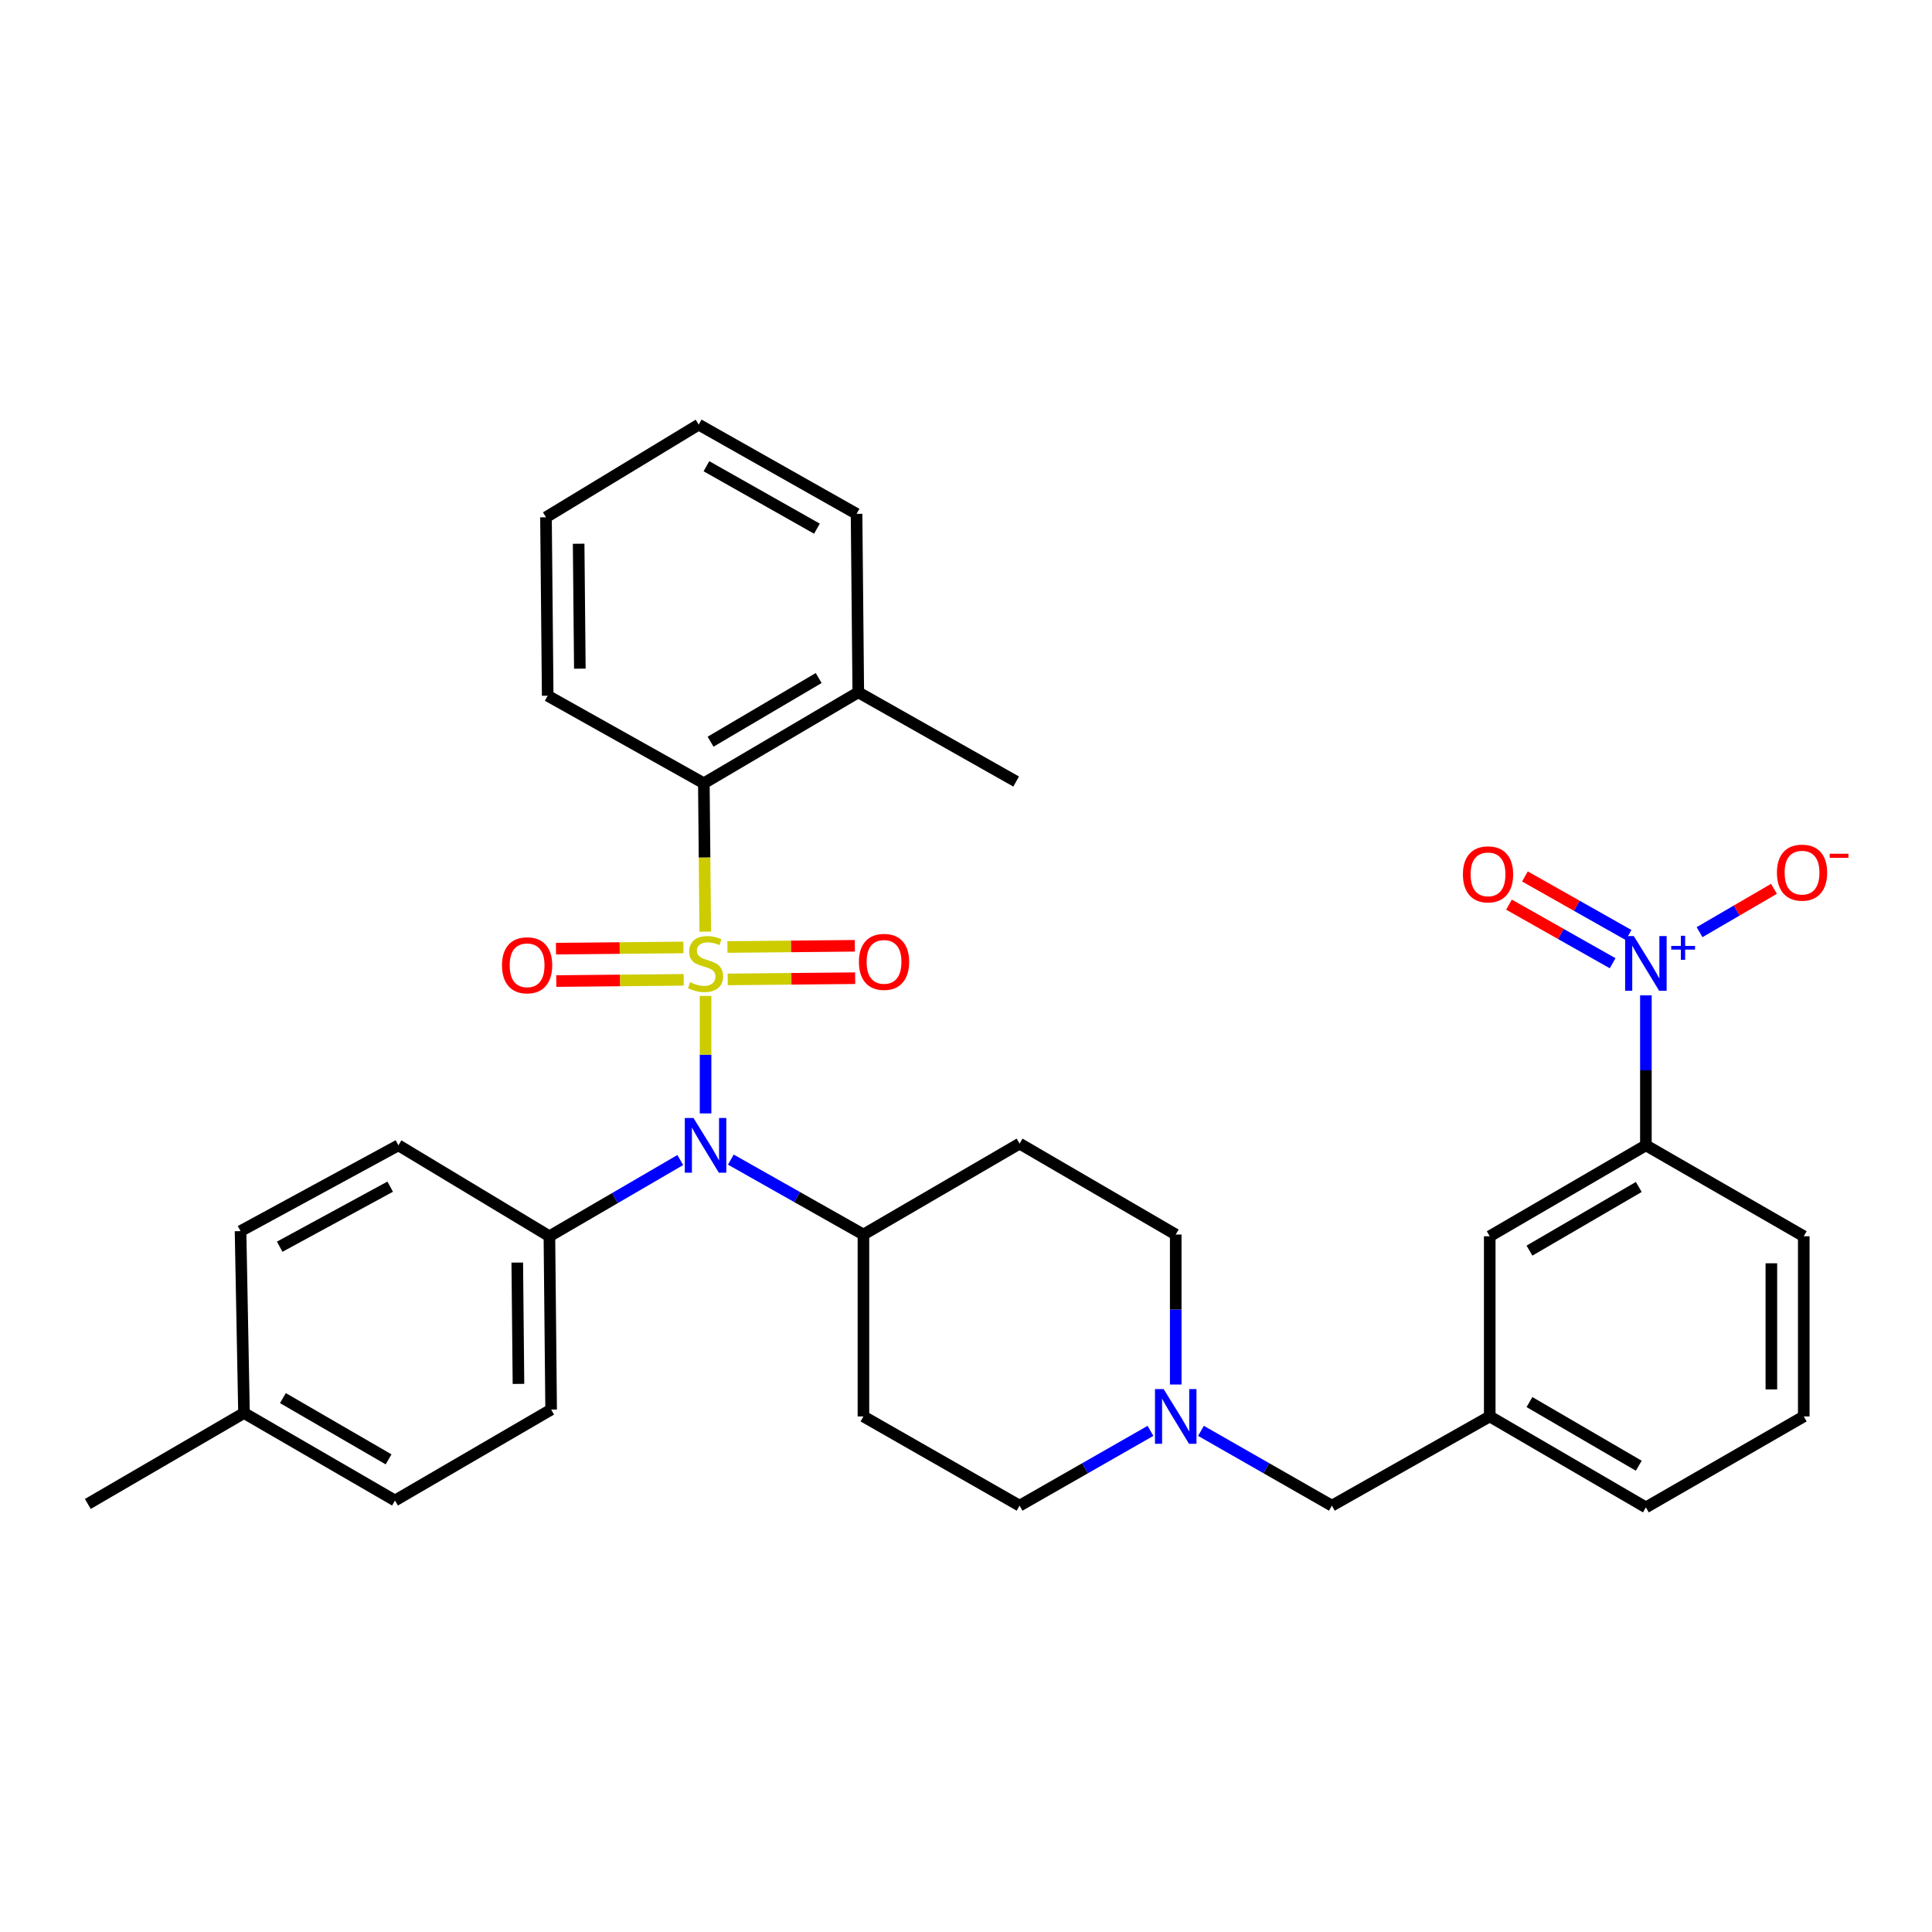 <?xml version='1.0' encoding='iso-8859-1'?>
<svg version='1.1' baseProfile='full'
              xmlns='http://www.w3.org/2000/svg'
                      xmlns:rdkit='http://www.rdkit.org/xml'
                      xmlns:xlink='http://www.w3.org/1999/xlink'
                  xml:space='preserve'
width='1000px' height='1000px' viewBox='0 0 1000 1000'>
<!-- END OF HEADER -->
<rect style='opacity:1.0;fill:#FFFFFF;stroke:none' width='1000' height='1000' x='0' y='0'> </rect>
<path class='bond-0' d='M 446.911,638.993 L 446.911,733.14' style='fill:none;fill-rule:evenodd;stroke:#000000;stroke-width:6px;stroke-linecap:butt;stroke-linejoin:miter;stroke-opacity:1' />
<path class='bond-1' d='M 446.911,638.993 L 527.734,591.929' style='fill:none;fill-rule:evenodd;stroke:#000000;stroke-width:6px;stroke-linecap:butt;stroke-linejoin:miter;stroke-opacity:1' />
<path class='bond-2' d='M 446.911,638.993 L 412.596,619.602' style='fill:none;fill-rule:evenodd;stroke:#000000;stroke-width:6px;stroke-linecap:butt;stroke-linejoin:miter;stroke-opacity:1' />
<path class='bond-2' d='M 412.596,619.602 L 378.281,600.21' style='fill:none;fill-rule:evenodd;stroke:#0000FF;stroke-width:6px;stroke-linecap:butt;stroke-linejoin:miter;stroke-opacity:1' />
<path class='bond-3' d='M 446.911,733.14 L 527.734,779.328' style='fill:none;fill-rule:evenodd;stroke:#000000;stroke-width:6px;stroke-linecap:butt;stroke-linejoin:miter;stroke-opacity:1' />
<path class='bond-4' d='M 527.734,779.328 L 561.611,759.968' style='fill:none;fill-rule:evenodd;stroke:#000000;stroke-width:6px;stroke-linecap:butt;stroke-linejoin:miter;stroke-opacity:1' />
<path class='bond-4' d='M 561.611,759.968 L 595.489,740.608' style='fill:none;fill-rule:evenodd;stroke:#0000FF;stroke-width:6px;stroke-linecap:butt;stroke-linejoin:miter;stroke-opacity:1' />
<path class='bond-5' d='M 608.556,716.627 L 608.556,677.81' style='fill:none;fill-rule:evenodd;stroke:#0000FF;stroke-width:6px;stroke-linecap:butt;stroke-linejoin:miter;stroke-opacity:1' />
<path class='bond-5' d='M 608.556,677.81 L 608.556,638.993' style='fill:none;fill-rule:evenodd;stroke:#000000;stroke-width:6px;stroke-linecap:butt;stroke-linejoin:miter;stroke-opacity:1' />
<path class='bond-6' d='M 621.623,740.608 L 655.501,759.968' style='fill:none;fill-rule:evenodd;stroke:#0000FF;stroke-width:6px;stroke-linecap:butt;stroke-linejoin:miter;stroke-opacity:1' />
<path class='bond-6' d='M 655.501,759.968 L 689.379,779.328' style='fill:none;fill-rule:evenodd;stroke:#000000;stroke-width:6px;stroke-linecap:butt;stroke-linejoin:miter;stroke-opacity:1' />
<path class='bond-7' d='M 608.556,638.993 L 527.734,591.929' style='fill:none;fill-rule:evenodd;stroke:#000000;stroke-width:6px;stroke-linecap:butt;stroke-linejoin:miter;stroke-opacity:1' />
<path class='bond-8' d='M 365.194,576.301 L 365.194,545.895' style='fill:none;fill-rule:evenodd;stroke:#0000FF;stroke-width:6px;stroke-linecap:butt;stroke-linejoin:miter;stroke-opacity:1' />
<path class='bond-8' d='M 365.194,545.895 L 365.194,515.488' style='fill:none;fill-rule:evenodd;stroke:#CCCC00;stroke-width:6px;stroke-linecap:butt;stroke-linejoin:miter;stroke-opacity:1' />
<path class='bond-9' d='M 352.116,600.432 L 318.244,620.16' style='fill:none;fill-rule:evenodd;stroke:#0000FF;stroke-width:6px;stroke-linecap:butt;stroke-linejoin:miter;stroke-opacity:1' />
<path class='bond-9' d='M 318.244,620.16 L 284.372,639.888' style='fill:none;fill-rule:evenodd;stroke:#000000;stroke-width:6px;stroke-linecap:butt;stroke-linejoin:miter;stroke-opacity:1' />
<path class='bond-10' d='M 771.086,733.14 L 851.909,780.214' style='fill:none;fill-rule:evenodd;stroke:#000000;stroke-width:6px;stroke-linecap:butt;stroke-linejoin:miter;stroke-opacity:1' />
<path class='bond-10' d='M 791.651,725.708 L 848.226,758.66' style='fill:none;fill-rule:evenodd;stroke:#000000;stroke-width:6px;stroke-linecap:butt;stroke-linejoin:miter;stroke-opacity:1' />
<path class='bond-11' d='M 771.086,733.14 L 771.086,639.888' style='fill:none;fill-rule:evenodd;stroke:#000000;stroke-width:6px;stroke-linecap:butt;stroke-linejoin:miter;stroke-opacity:1' />
<path class='bond-12' d='M 771.086,733.14 L 689.379,779.328' style='fill:none;fill-rule:evenodd;stroke:#000000;stroke-width:6px;stroke-linecap:butt;stroke-linejoin:miter;stroke-opacity:1' />
<path class='bond-13' d='M 851.909,780.214 L 933.626,733.14' style='fill:none;fill-rule:evenodd;stroke:#000000;stroke-width:6px;stroke-linecap:butt;stroke-linejoin:miter;stroke-opacity:1' />
<path class='bond-14' d='M 933.626,733.14 L 933.626,639.888' style='fill:none;fill-rule:evenodd;stroke:#000000;stroke-width:6px;stroke-linecap:butt;stroke-linejoin:miter;stroke-opacity:1' />
<path class='bond-14' d='M 916.854,719.152 L 916.854,653.876' style='fill:none;fill-rule:evenodd;stroke:#000000;stroke-width:6px;stroke-linecap:butt;stroke-linejoin:miter;stroke-opacity:1' />
<path class='bond-15' d='M 443.352,265.965 L 361.644,219.786' style='fill:none;fill-rule:evenodd;stroke:#000000;stroke-width:6px;stroke-linecap:butt;stroke-linejoin:miter;stroke-opacity:1' />
<path class='bond-15' d='M 422.843,273.64 L 365.648,241.315' style='fill:none;fill-rule:evenodd;stroke:#000000;stroke-width:6px;stroke-linecap:butt;stroke-linejoin:miter;stroke-opacity:1' />
<path class='bond-16' d='M 443.352,265.965 L 444.246,358.342' style='fill:none;fill-rule:evenodd;stroke:#000000;stroke-width:6px;stroke-linecap:butt;stroke-linejoin:miter;stroke-opacity:1' />
<path class='bond-17' d='M 353.725,490.391 L 320.748,490.707' style='fill:none;fill-rule:evenodd;stroke:#CCCC00;stroke-width:6px;stroke-linecap:butt;stroke-linejoin:miter;stroke-opacity:1' />
<path class='bond-17' d='M 320.748,490.707 L 287.771,491.023' style='fill:none;fill-rule:evenodd;stroke:#FF0000;stroke-width:6px;stroke-linecap:butt;stroke-linejoin:miter;stroke-opacity:1' />
<path class='bond-17' d='M 353.885,507.162 L 320.909,507.478' style='fill:none;fill-rule:evenodd;stroke:#CCCC00;stroke-width:6px;stroke-linecap:butt;stroke-linejoin:miter;stroke-opacity:1' />
<path class='bond-17' d='M 320.909,507.478 L 287.932,507.794' style='fill:none;fill-rule:evenodd;stroke:#FF0000;stroke-width:6px;stroke-linecap:butt;stroke-linejoin:miter;stroke-opacity:1' />
<path class='bond-18' d='M 376.664,506.944 L 409.645,506.628' style='fill:none;fill-rule:evenodd;stroke:#CCCC00;stroke-width:6px;stroke-linecap:butt;stroke-linejoin:miter;stroke-opacity:1' />
<path class='bond-18' d='M 409.645,506.628 L 442.626,506.312' style='fill:none;fill-rule:evenodd;stroke:#FF0000;stroke-width:6px;stroke-linecap:butt;stroke-linejoin:miter;stroke-opacity:1' />
<path class='bond-18' d='M 376.503,490.173 L 409.485,489.857' style='fill:none;fill-rule:evenodd;stroke:#CCCC00;stroke-width:6px;stroke-linecap:butt;stroke-linejoin:miter;stroke-opacity:1' />
<path class='bond-18' d='M 409.485,489.857 L 442.466,489.541' style='fill:none;fill-rule:evenodd;stroke:#FF0000;stroke-width:6px;stroke-linecap:butt;stroke-linejoin:miter;stroke-opacity:1' />
<path class='bond-19' d='M 365.038,482.216 L 364.674,443.816' style='fill:none;fill-rule:evenodd;stroke:#CCCC00;stroke-width:6px;stroke-linecap:butt;stroke-linejoin:miter;stroke-opacity:1' />
<path class='bond-19' d='M 364.674,443.816 L 364.309,405.415' style='fill:none;fill-rule:evenodd;stroke:#000000;stroke-width:6px;stroke-linecap:butt;stroke-linejoin:miter;stroke-opacity:1' />
<path class='bond-20' d='M 361.644,219.786 L 282.601,267.745' style='fill:none;fill-rule:evenodd;stroke:#000000;stroke-width:6px;stroke-linecap:butt;stroke-linejoin:miter;stroke-opacity:1' />
<path class='bond-21' d='M 284.372,639.888 L 206.214,592.814' style='fill:none;fill-rule:evenodd;stroke:#000000;stroke-width:6px;stroke-linecap:butt;stroke-linejoin:miter;stroke-opacity:1' />
<path class='bond-22' d='M 284.372,639.888 L 285.266,729.59' style='fill:none;fill-rule:evenodd;stroke:#000000;stroke-width:6px;stroke-linecap:butt;stroke-linejoin:miter;stroke-opacity:1' />
<path class='bond-22' d='M 267.735,653.51 L 268.361,716.302' style='fill:none;fill-rule:evenodd;stroke:#000000;stroke-width:6px;stroke-linecap:butt;stroke-linejoin:miter;stroke-opacity:1' />
<path class='bond-23' d='M 126.296,731.37 L 204.444,776.664' style='fill:none;fill-rule:evenodd;stroke:#000000;stroke-width:6px;stroke-linecap:butt;stroke-linejoin:miter;stroke-opacity:1' />
<path class='bond-23' d='M 146.428,723.653 L 201.132,755.359' style='fill:none;fill-rule:evenodd;stroke:#000000;stroke-width:6px;stroke-linecap:butt;stroke-linejoin:miter;stroke-opacity:1' />
<path class='bond-24' d='M 126.296,731.37 L 45.455,778.443' style='fill:none;fill-rule:evenodd;stroke:#000000;stroke-width:6px;stroke-linecap:butt;stroke-linejoin:miter;stroke-opacity:1' />
<path class='bond-25' d='M 126.296,731.37 L 124.507,637.223' style='fill:none;fill-rule:evenodd;stroke:#000000;stroke-width:6px;stroke-linecap:butt;stroke-linejoin:miter;stroke-opacity:1' />
<path class='bond-26' d='M 206.214,592.814 L 124.507,637.223' style='fill:none;fill-rule:evenodd;stroke:#000000;stroke-width:6px;stroke-linecap:butt;stroke-linejoin:miter;stroke-opacity:1' />
<path class='bond-26' d='M 201.967,614.212 L 144.772,645.298' style='fill:none;fill-rule:evenodd;stroke:#000000;stroke-width:6px;stroke-linecap:butt;stroke-linejoin:miter;stroke-opacity:1' />
<path class='bond-27' d='M 285.266,729.59 L 204.444,776.664' style='fill:none;fill-rule:evenodd;stroke:#000000;stroke-width:6px;stroke-linecap:butt;stroke-linejoin:miter;stroke-opacity:1' />
<path class='bond-28' d='M 282.601,267.745 L 283.487,360.112' style='fill:none;fill-rule:evenodd;stroke:#000000;stroke-width:6px;stroke-linecap:butt;stroke-linejoin:miter;stroke-opacity:1' />
<path class='bond-28' d='M 299.505,281.439 L 300.125,346.096' style='fill:none;fill-rule:evenodd;stroke:#000000;stroke-width:6px;stroke-linecap:butt;stroke-linejoin:miter;stroke-opacity:1' />
<path class='bond-29' d='M 283.487,360.112 L 364.309,405.415' style='fill:none;fill-rule:evenodd;stroke:#000000;stroke-width:6px;stroke-linecap:butt;stroke-linejoin:miter;stroke-opacity:1' />
<path class='bond-30' d='M 364.309,405.415 L 444.246,358.342' style='fill:none;fill-rule:evenodd;stroke:#000000;stroke-width:6px;stroke-linecap:butt;stroke-linejoin:miter;stroke-opacity:1' />
<path class='bond-30' d='M 367.789,383.902 L 423.745,350.95' style='fill:none;fill-rule:evenodd;stroke:#000000;stroke-width:6px;stroke-linecap:butt;stroke-linejoin:miter;stroke-opacity:1' />
<path class='bond-31' d='M 444.246,358.342 L 525.954,404.521' style='fill:none;fill-rule:evenodd;stroke:#000000;stroke-width:6px;stroke-linecap:butt;stroke-linejoin:miter;stroke-opacity:1' />
<path class='bond-32' d='M 933.626,639.888 L 851.909,592.814' style='fill:none;fill-rule:evenodd;stroke:#000000;stroke-width:6px;stroke-linecap:butt;stroke-linejoin:miter;stroke-opacity:1' />
<path class='bond-33' d='M 851.909,592.814 L 771.086,639.888' style='fill:none;fill-rule:evenodd;stroke:#000000;stroke-width:6px;stroke-linecap:butt;stroke-linejoin:miter;stroke-opacity:1' />
<path class='bond-33' d='M 848.226,614.368 L 791.651,647.32' style='fill:none;fill-rule:evenodd;stroke:#000000;stroke-width:6px;stroke-linecap:butt;stroke-linejoin:miter;stroke-opacity:1' />
<path class='bond-34' d='M 851.909,592.814 L 851.909,553.998' style='fill:none;fill-rule:evenodd;stroke:#000000;stroke-width:6px;stroke-linecap:butt;stroke-linejoin:miter;stroke-opacity:1' />
<path class='bond-34' d='M 851.909,553.998 L 851.909,515.181' style='fill:none;fill-rule:evenodd;stroke:#0000FF;stroke-width:6px;stroke-linecap:butt;stroke-linejoin:miter;stroke-opacity:1' />
<path class='bond-35' d='M 879.692,482.486 L 898.944,471.273' style='fill:none;fill-rule:evenodd;stroke:#0000FF;stroke-width:6px;stroke-linecap:butt;stroke-linejoin:miter;stroke-opacity:1' />
<path class='bond-35' d='M 898.944,471.273 L 918.197,460.059' style='fill:none;fill-rule:evenodd;stroke:#FF0000;stroke-width:6px;stroke-linecap:butt;stroke-linejoin:miter;stroke-opacity:1' />
<path class='bond-36' d='M 842.949,483.97 L 816.124,468.806' style='fill:none;fill-rule:evenodd;stroke:#0000FF;stroke-width:6px;stroke-linecap:butt;stroke-linejoin:miter;stroke-opacity:1' />
<path class='bond-36' d='M 816.124,468.806 L 789.298,453.642' style='fill:none;fill-rule:evenodd;stroke:#FF0000;stroke-width:6px;stroke-linecap:butt;stroke-linejoin:miter;stroke-opacity:1' />
<path class='bond-36' d='M 834.695,498.57 L 807.87,483.406' style='fill:none;fill-rule:evenodd;stroke:#0000FF;stroke-width:6px;stroke-linecap:butt;stroke-linejoin:miter;stroke-opacity:1' />
<path class='bond-36' d='M 807.87,483.406 L 781.045,468.242' style='fill:none;fill-rule:evenodd;stroke:#FF0000;stroke-width:6px;stroke-linecap:butt;stroke-linejoin:miter;stroke-opacity:1' />
<path  class='atom-3' d='M 602.296 718.98
L 611.576 733.98
Q 612.496 735.46, 613.976 738.14
Q 615.456 740.82, 615.536 740.98
L 615.536 718.98
L 619.296 718.98
L 619.296 747.3
L 615.416 747.3
L 605.456 730.9
Q 604.296 728.98, 603.056 726.78
Q 601.856 724.58, 601.496 723.9
L 601.496 747.3
L 597.816 747.3
L 597.816 718.98
L 602.296 718.98
' fill='#0000FF'/>
<path  class='atom-6' d='M 358.934 578.654
L 368.214 593.654
Q 369.134 595.134, 370.614 597.814
Q 372.094 600.494, 372.174 600.654
L 372.174 578.654
L 375.934 578.654
L 375.934 606.974
L 372.054 606.974
L 362.094 590.574
Q 360.934 588.654, 359.694 586.454
Q 358.494 584.254, 358.134 583.574
L 358.134 606.974
L 354.454 606.974
L 354.454 578.654
L 358.934 578.654
' fill='#0000FF'/>
<path  class='atom-11' d='M 357.194 508.388
Q 357.514 508.508, 358.834 509.068
Q 360.154 509.628, 361.594 509.988
Q 363.074 510.308, 364.514 510.308
Q 367.194 510.308, 368.754 509.028
Q 370.314 507.708, 370.314 505.428
Q 370.314 503.868, 369.514 502.908
Q 368.754 501.948, 367.554 501.428
Q 366.354 500.908, 364.354 500.308
Q 361.834 499.548, 360.314 498.828
Q 358.834 498.108, 357.754 496.588
Q 356.714 495.068, 356.714 492.508
Q 356.714 488.948, 359.114 486.748
Q 361.554 484.548, 366.354 484.548
Q 369.634 484.548, 373.354 486.108
L 372.434 489.188
Q 369.034 487.788, 366.474 487.788
Q 363.714 487.788, 362.194 488.948
Q 360.674 490.068, 360.714 492.028
Q 360.714 493.548, 361.474 494.468
Q 362.274 495.388, 363.394 495.908
Q 364.554 496.428, 366.474 497.028
Q 369.034 497.828, 370.554 498.628
Q 372.074 499.428, 373.154 501.068
Q 374.274 502.668, 374.274 505.428
Q 374.274 509.348, 371.634 511.468
Q 369.034 513.548, 364.674 513.548
Q 362.154 513.548, 360.234 512.988
Q 358.354 512.468, 356.114 511.548
L 357.194 508.388
' fill='#CCCC00'/>
<path  class='atom-12' d='M 259.827 499.633
Q 259.827 492.833, 263.187 489.033
Q 266.547 485.233, 272.827 485.233
Q 279.107 485.233, 282.467 489.033
Q 285.827 492.833, 285.827 499.633
Q 285.827 506.513, 282.427 510.433
Q 279.027 514.313, 272.827 514.313
Q 266.587 514.313, 263.187 510.433
Q 259.827 506.553, 259.827 499.633
M 272.827 511.113
Q 277.147 511.113, 279.467 508.233
Q 281.827 505.313, 281.827 499.633
Q 281.827 494.073, 279.467 491.273
Q 277.147 488.433, 272.827 488.433
Q 268.507 488.433, 266.147 491.233
Q 263.827 494.033, 263.827 499.633
Q 263.827 505.353, 266.147 508.233
Q 268.507 511.113, 272.827 511.113
' fill='#FF0000'/>
<path  class='atom-13' d='M 444.571 497.862
Q 444.571 491.062, 447.931 487.262
Q 451.291 483.462, 457.571 483.462
Q 463.851 483.462, 467.211 487.262
Q 470.571 491.062, 470.571 497.862
Q 470.571 504.742, 467.171 508.662
Q 463.771 512.542, 457.571 512.542
Q 451.331 512.542, 447.931 508.662
Q 444.571 504.782, 444.571 497.862
M 457.571 509.342
Q 461.891 509.342, 464.211 506.462
Q 466.571 503.542, 466.571 497.862
Q 466.571 492.302, 464.211 489.502
Q 461.891 486.662, 457.571 486.662
Q 453.251 486.662, 450.891 489.462
Q 448.571 492.262, 448.571 497.862
Q 448.571 503.582, 450.891 506.462
Q 453.251 509.342, 457.571 509.342
' fill='#FF0000'/>
<path  class='atom-30' d='M 845.649 484.508
L 854.929 499.508
Q 855.849 500.988, 857.329 503.668
Q 858.809 506.348, 858.889 506.508
L 858.889 484.508
L 862.649 484.508
L 862.649 512.828
L 858.769 512.828
L 848.809 496.428
Q 847.649 494.508, 846.409 492.308
Q 845.209 490.108, 844.849 489.428
L 844.849 512.828
L 841.169 512.828
L 841.169 484.508
L 845.649 484.508
' fill='#0000FF'/>
<path  class='atom-30' d='M 865.025 489.612
L 870.014 489.612
L 870.014 484.359
L 872.232 484.359
L 872.232 489.612
L 877.353 489.612
L 877.353 491.513
L 872.232 491.513
L 872.232 496.793
L 870.014 496.793
L 870.014 491.513
L 865.025 491.513
L 865.025 489.612
' fill='#0000FF'/>
<path  class='atom-31' d='M 919.731 451.674
Q 919.731 444.874, 923.091 441.074
Q 926.451 437.274, 932.731 437.274
Q 939.011 437.274, 942.371 441.074
Q 945.731 444.874, 945.731 451.674
Q 945.731 458.554, 942.331 462.474
Q 938.931 466.354, 932.731 466.354
Q 926.491 466.354, 923.091 462.474
Q 919.731 458.594, 919.731 451.674
M 932.731 463.154
Q 937.051 463.154, 939.371 460.274
Q 941.731 457.354, 941.731 451.674
Q 941.731 446.114, 939.371 443.314
Q 937.051 440.474, 932.731 440.474
Q 928.411 440.474, 926.051 443.274
Q 923.731 446.074, 923.731 451.674
Q 923.731 457.394, 926.051 460.274
Q 928.411 463.154, 932.731 463.154
' fill='#FF0000'/>
<path  class='atom-31' d='M 947.051 441.897
L 956.74 441.897
L 956.74 444.009
L 947.051 444.009
L 947.051 441.897
' fill='#FF0000'/>
<path  class='atom-32' d='M 757.201 452.559
Q 757.201 445.759, 760.561 441.959
Q 763.921 438.159, 770.201 438.159
Q 776.481 438.159, 779.841 441.959
Q 783.201 445.759, 783.201 452.559
Q 783.201 459.439, 779.801 463.359
Q 776.401 467.239, 770.201 467.239
Q 763.961 467.239, 760.561 463.359
Q 757.201 459.479, 757.201 452.559
M 770.201 464.039
Q 774.521 464.039, 776.841 461.159
Q 779.201 458.239, 779.201 452.559
Q 779.201 446.999, 776.841 444.199
Q 774.521 441.359, 770.201 441.359
Q 765.881 441.359, 763.521 444.159
Q 761.201 446.959, 761.201 452.559
Q 761.201 458.279, 763.521 461.159
Q 765.881 464.039, 770.201 464.039
' fill='#FF0000'/>
</svg>

